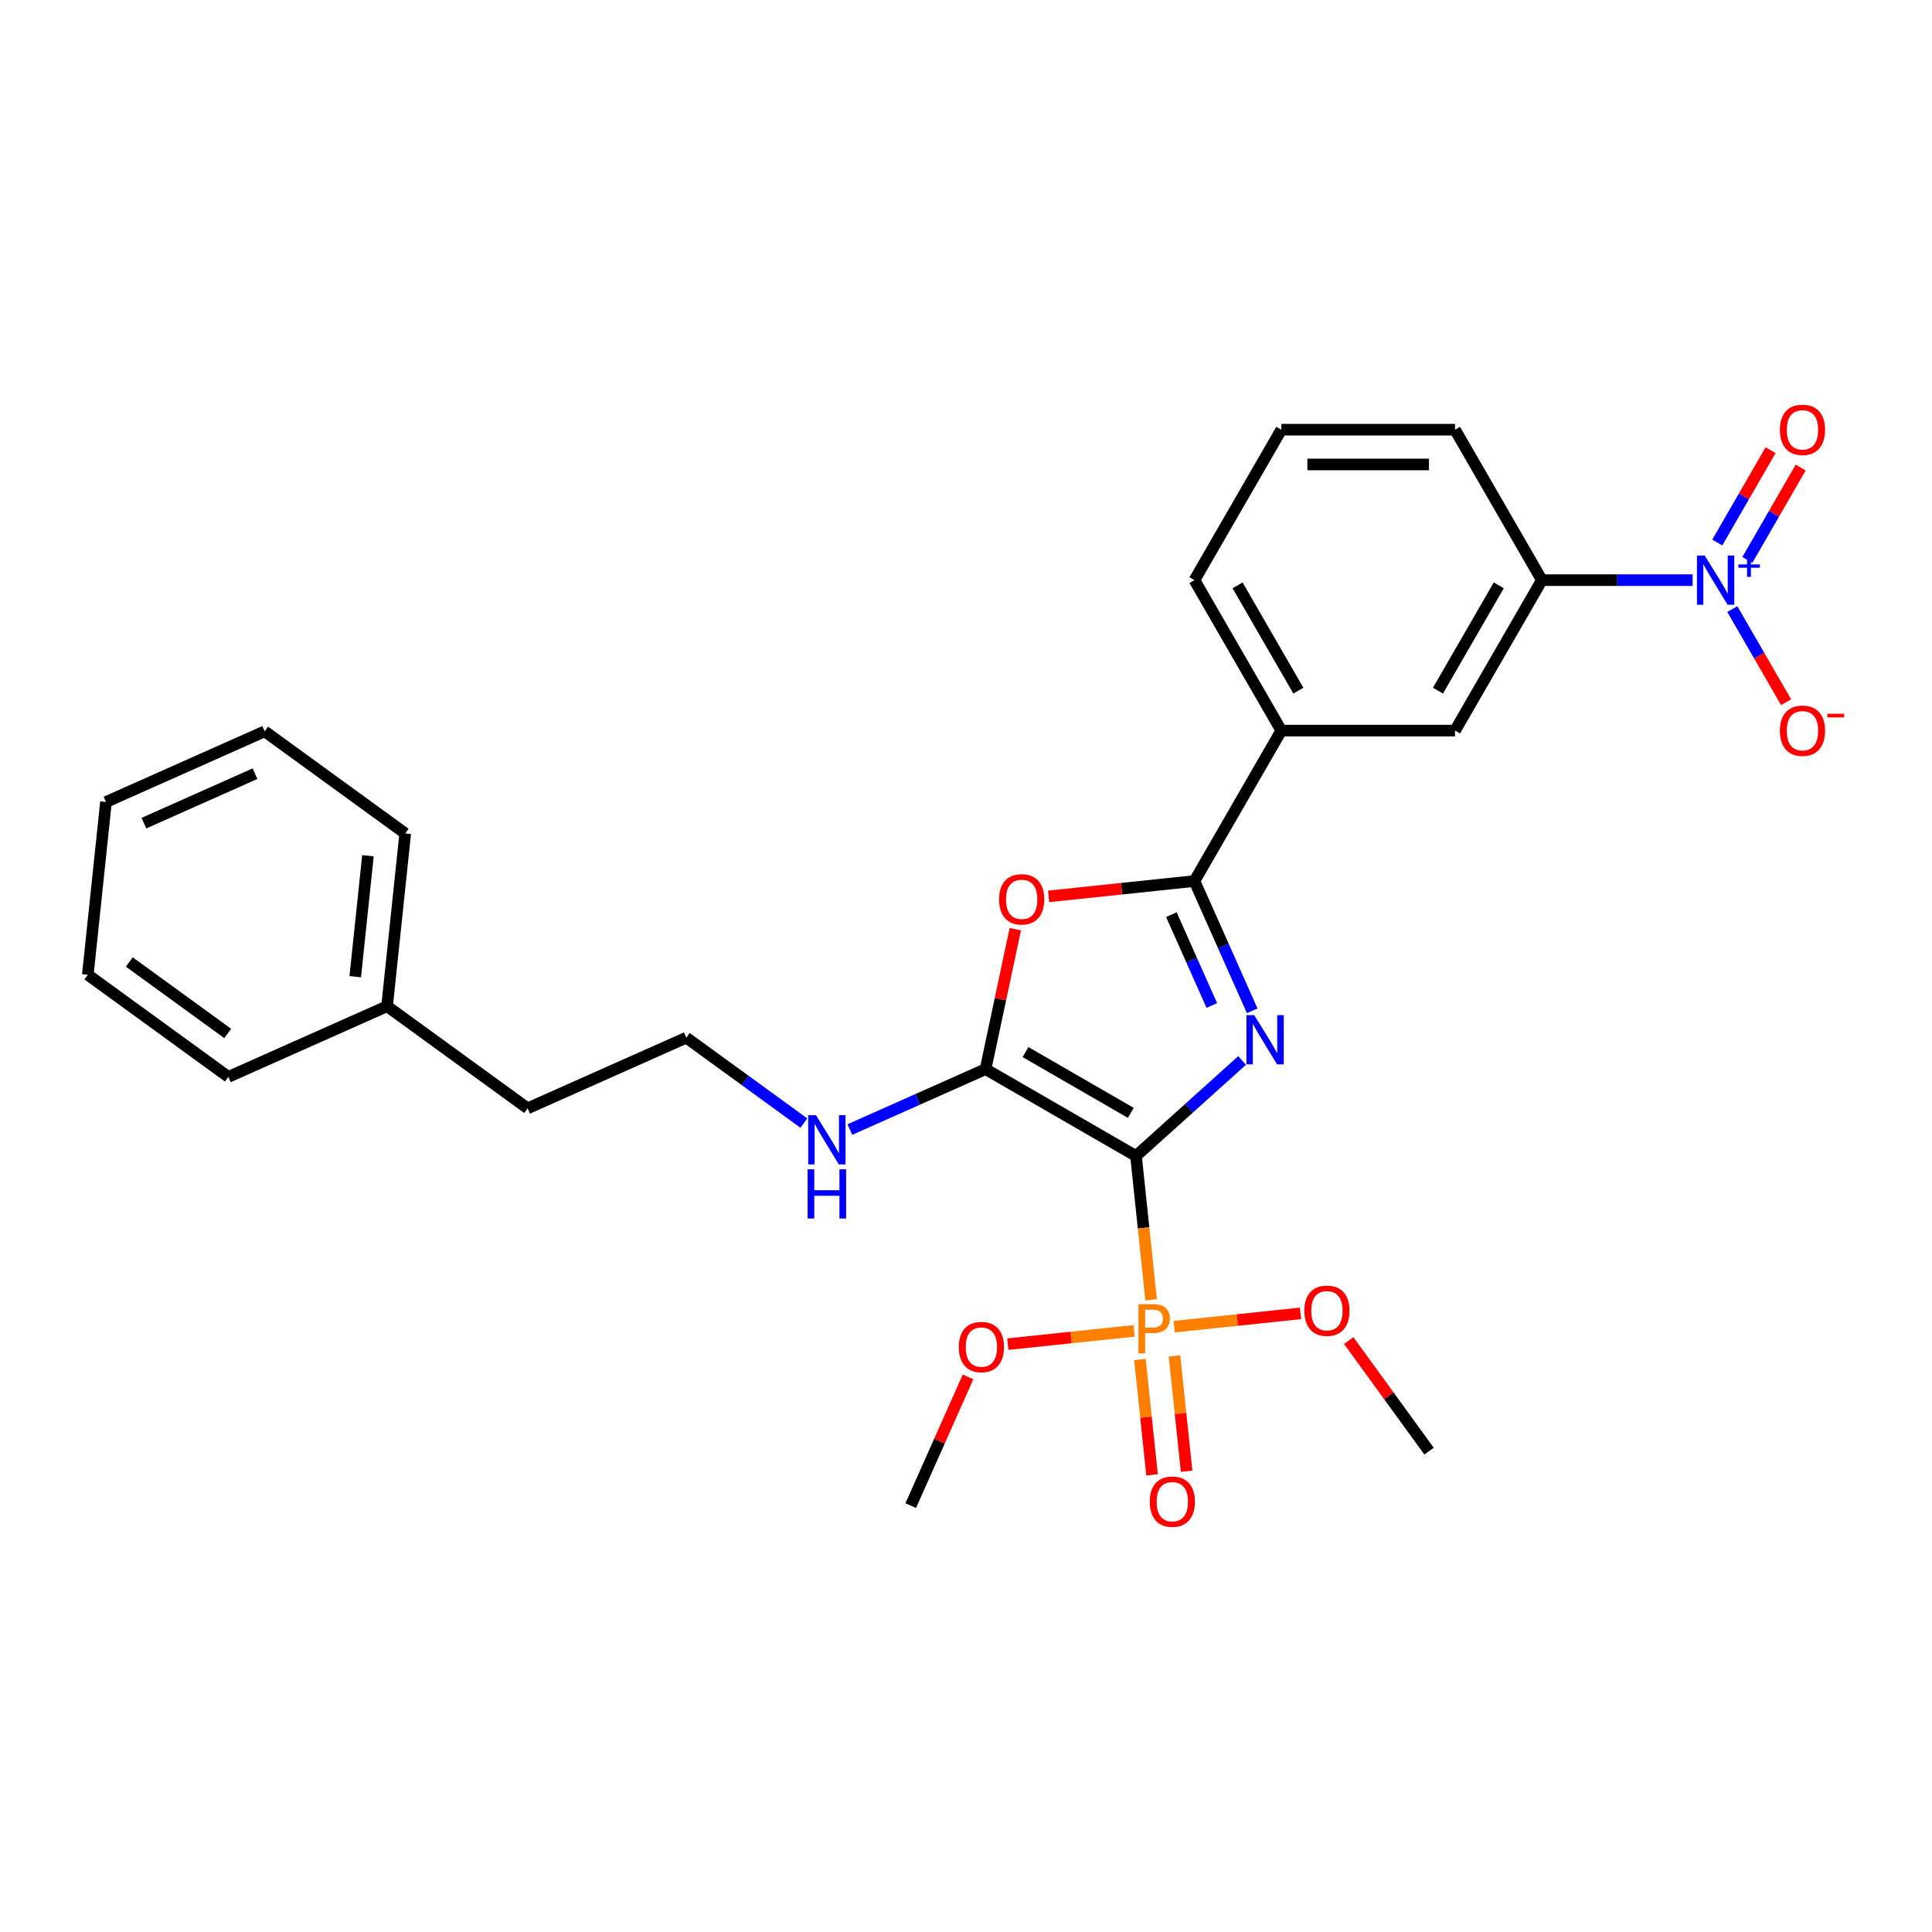 <?xml version='1.0' encoding='iso-8859-1'?>
<svg version='1.1' baseProfile='full'
              xmlns='http://www.w3.org/2000/svg'
                      xmlns:rdkit='http://www.rdkit.org/xml'
                      xmlns:xlink='http://www.w3.org/1999/xlink'
                  xml:space='preserve'
width='1000px' height='1000px' viewBox='0 0 1000 1000'>
<!-- END OF HEADER -->
<rect style='opacity:1.0;fill:#FFFFFF;stroke:none' width='1000' height='1000' x='0' y='0'> </rect>
<path class='bond-0' d='M 587.995,598.339 L 615.453,573.616' style='fill:none;fill-rule:evenodd;stroke:#000000;stroke-width:6px;stroke-linecap:butt;stroke-linejoin:miter;stroke-opacity:1' />
<path class='bond-0' d='M 615.453,573.616 L 642.912,548.892' style='fill:none;fill-rule:evenodd;stroke:#0000FF;stroke-width:6px;stroke-linecap:butt;stroke-linejoin:miter;stroke-opacity:1' />
<path class='bond-1' d='M 587.995,598.339 L 510.123,553.38' style='fill:none;fill-rule:evenodd;stroke:#000000;stroke-width:6px;stroke-linecap:butt;stroke-linejoin:miter;stroke-opacity:1' />
<path class='bond-1' d='M 585.306,576.021 L 530.796,544.55' style='fill:none;fill-rule:evenodd;stroke:#000000;stroke-width:6px;stroke-linecap:butt;stroke-linejoin:miter;stroke-opacity:1' />
<path class='bond-3' d='M 587.995,598.339 L 591.907,635.562' style='fill:none;fill-rule:evenodd;stroke:#000000;stroke-width:6px;stroke-linecap:butt;stroke-linejoin:miter;stroke-opacity:1' />
<path class='bond-3' d='M 591.907,635.562 L 595.819,672.785' style='fill:none;fill-rule:evenodd;stroke:#FF7F00;stroke-width:6px;stroke-linecap:butt;stroke-linejoin:miter;stroke-opacity:1' />
<path class='bond-2' d='M 648.147,523.192 L 633.195,489.61' style='fill:none;fill-rule:evenodd;stroke:#0000FF;stroke-width:6px;stroke-linecap:butt;stroke-linejoin:miter;stroke-opacity:1' />
<path class='bond-2' d='M 633.195,489.61 L 618.244,456.028' style='fill:none;fill-rule:evenodd;stroke:#000000;stroke-width:6px;stroke-linecap:butt;stroke-linejoin:miter;stroke-opacity:1' />
<path class='bond-2' d='M 627.233,520.432 L 616.767,496.925' style='fill:none;fill-rule:evenodd;stroke:#0000FF;stroke-width:6px;stroke-linecap:butt;stroke-linejoin:miter;stroke-opacity:1' />
<path class='bond-2' d='M 616.767,496.925 L 606.3,473.417' style='fill:none;fill-rule:evenodd;stroke:#000000;stroke-width:6px;stroke-linecap:butt;stroke-linejoin:miter;stroke-opacity:1' />
<path class='bond-4' d='M 510.123,553.38 L 517.821,517.164' style='fill:none;fill-rule:evenodd;stroke:#000000;stroke-width:6px;stroke-linecap:butt;stroke-linejoin:miter;stroke-opacity:1' />
<path class='bond-4' d='M 517.821,517.164 L 525.519,480.947' style='fill:none;fill-rule:evenodd;stroke:#FF0000;stroke-width:6px;stroke-linecap:butt;stroke-linejoin:miter;stroke-opacity:1' />
<path class='bond-12' d='M 510.123,553.38 L 475.004,569.017' style='fill:none;fill-rule:evenodd;stroke:#000000;stroke-width:6px;stroke-linecap:butt;stroke-linejoin:miter;stroke-opacity:1' />
<path class='bond-12' d='M 475.004,569.017 L 439.884,584.653' style='fill:none;fill-rule:evenodd;stroke:#0000FF;stroke-width:6px;stroke-linecap:butt;stroke-linejoin:miter;stroke-opacity:1' />
<path class='bond-7' d='M 618.244,456.028 L 663.203,378.157' style='fill:none;fill-rule:evenodd;stroke:#000000;stroke-width:6px;stroke-linecap:butt;stroke-linejoin:miter;stroke-opacity:1' />
<path class='bond-28' d='M 618.244,456.028 L 580.5,459.995' style='fill:none;fill-rule:evenodd;stroke:#000000;stroke-width:6px;stroke-linecap:butt;stroke-linejoin:miter;stroke-opacity:1' />
<path class='bond-28' d='M 580.5,459.995 L 542.756,463.962' style='fill:none;fill-rule:evenodd;stroke:#FF0000;stroke-width:6px;stroke-linecap:butt;stroke-linejoin:miter;stroke-opacity:1' />
<path class='bond-10' d='M 590.026,703.685 L 593.163,733.534' style='fill:none;fill-rule:evenodd;stroke:#FF7F00;stroke-width:6px;stroke-linecap:butt;stroke-linejoin:miter;stroke-opacity:1' />
<path class='bond-10' d='M 593.163,733.534 L 596.3,763.383' style='fill:none;fill-rule:evenodd;stroke:#FF0000;stroke-width:6px;stroke-linecap:butt;stroke-linejoin:miter;stroke-opacity:1' />
<path class='bond-10' d='M 607.911,701.805 L 611.048,731.654' style='fill:none;fill-rule:evenodd;stroke:#FF7F00;stroke-width:6px;stroke-linecap:butt;stroke-linejoin:miter;stroke-opacity:1' />
<path class='bond-10' d='M 611.048,731.654 L 614.185,761.503' style='fill:none;fill-rule:evenodd;stroke:#FF0000;stroke-width:6px;stroke-linecap:butt;stroke-linejoin:miter;stroke-opacity:1' />
<path class='bond-13' d='M 587.017,688.855 L 554.331,692.291' style='fill:none;fill-rule:evenodd;stroke:#FF7F00;stroke-width:6px;stroke-linecap:butt;stroke-linejoin:miter;stroke-opacity:1' />
<path class='bond-13' d='M 554.331,692.291 L 521.645,695.726' style='fill:none;fill-rule:evenodd;stroke:#FF0000;stroke-width:6px;stroke-linecap:butt;stroke-linejoin:miter;stroke-opacity:1' />
<path class='bond-14' d='M 607.77,686.674 L 640.456,683.239' style='fill:none;fill-rule:evenodd;stroke:#FF7F00;stroke-width:6px;stroke-linecap:butt;stroke-linejoin:miter;stroke-opacity:1' />
<path class='bond-14' d='M 640.456,683.239 L 673.143,679.803' style='fill:none;fill-rule:evenodd;stroke:#FF0000;stroke-width:6px;stroke-linecap:butt;stroke-linejoin:miter;stroke-opacity:1' />
<path class='bond-5' d='M 876.093,300.285 L 837.087,300.285' style='fill:none;fill-rule:evenodd;stroke:#0000FF;stroke-width:6px;stroke-linecap:butt;stroke-linejoin:miter;stroke-opacity:1' />
<path class='bond-5' d='M 837.087,300.285 L 798.08,300.285' style='fill:none;fill-rule:evenodd;stroke:#000000;stroke-width:6px;stroke-linecap:butt;stroke-linejoin:miter;stroke-opacity:1' />
<path class='bond-9' d='M 896.647,315.266 L 910.561,339.365' style='fill:none;fill-rule:evenodd;stroke:#0000FF;stroke-width:6px;stroke-linecap:butt;stroke-linejoin:miter;stroke-opacity:1' />
<path class='bond-9' d='M 910.561,339.365 L 924.475,363.465' style='fill:none;fill-rule:evenodd;stroke:#FF0000;stroke-width:6px;stroke-linecap:butt;stroke-linejoin:miter;stroke-opacity:1' />
<path class='bond-11' d='M 904.434,289.801 L 918.234,265.899' style='fill:none;fill-rule:evenodd;stroke:#0000FF;stroke-width:6px;stroke-linecap:butt;stroke-linejoin:miter;stroke-opacity:1' />
<path class='bond-11' d='M 918.234,265.899 L 932.034,241.997' style='fill:none;fill-rule:evenodd;stroke:#FF0000;stroke-width:6px;stroke-linecap:butt;stroke-linejoin:miter;stroke-opacity:1' />
<path class='bond-11' d='M 888.86,280.809 L 902.66,256.907' style='fill:none;fill-rule:evenodd;stroke:#0000FF;stroke-width:6px;stroke-linecap:butt;stroke-linejoin:miter;stroke-opacity:1' />
<path class='bond-11' d='M 902.66,256.907 L 916.459,233.005' style='fill:none;fill-rule:evenodd;stroke:#FF0000;stroke-width:6px;stroke-linecap:butt;stroke-linejoin:miter;stroke-opacity:1' />
<path class='bond-6' d='M 798.08,300.285 L 753.121,378.157' style='fill:none;fill-rule:evenodd;stroke:#000000;stroke-width:6px;stroke-linecap:butt;stroke-linejoin:miter;stroke-opacity:1' />
<path class='bond-6' d='M 775.762,302.974 L 744.291,357.484' style='fill:none;fill-rule:evenodd;stroke:#000000;stroke-width:6px;stroke-linecap:butt;stroke-linejoin:miter;stroke-opacity:1' />
<path class='bond-29' d='M 798.08,300.285 L 753.121,222.414' style='fill:none;fill-rule:evenodd;stroke:#000000;stroke-width:6px;stroke-linecap:butt;stroke-linejoin:miter;stroke-opacity:1' />
<path class='bond-8' d='M 663.203,378.157 L 753.121,378.157' style='fill:none;fill-rule:evenodd;stroke:#000000;stroke-width:6px;stroke-linecap:butt;stroke-linejoin:miter;stroke-opacity:1' />
<path class='bond-18' d='M 663.203,378.157 L 618.244,300.285' style='fill:none;fill-rule:evenodd;stroke:#000000;stroke-width:6px;stroke-linecap:butt;stroke-linejoin:miter;stroke-opacity:1' />
<path class='bond-18' d='M 672.033,357.484 L 640.562,302.974' style='fill:none;fill-rule:evenodd;stroke:#000000;stroke-width:6px;stroke-linecap:butt;stroke-linejoin:miter;stroke-opacity:1' />
<path class='bond-15' d='M 416.074,581.304 L 385.654,559.202' style='fill:none;fill-rule:evenodd;stroke:#0000FF;stroke-width:6px;stroke-linecap:butt;stroke-linejoin:miter;stroke-opacity:1' />
<path class='bond-15' d='M 385.654,559.202 L 355.234,537.101' style='fill:none;fill-rule:evenodd;stroke:#000000;stroke-width:6px;stroke-linecap:butt;stroke-linejoin:miter;stroke-opacity:1' />
<path class='bond-22' d='M 501.058,712.684 L 486.227,745.996' style='fill:none;fill-rule:evenodd;stroke:#FF0000;stroke-width:6px;stroke-linecap:butt;stroke-linejoin:miter;stroke-opacity:1' />
<path class='bond-22' d='M 486.227,745.996 L 471.395,779.308' style='fill:none;fill-rule:evenodd;stroke:#000000;stroke-width:6px;stroke-linecap:butt;stroke-linejoin:miter;stroke-opacity:1' />
<path class='bond-21' d='M 698.095,693.886 L 718.883,722.498' style='fill:none;fill-rule:evenodd;stroke:#FF0000;stroke-width:6px;stroke-linecap:butt;stroke-linejoin:miter;stroke-opacity:1' />
<path class='bond-21' d='M 718.883,722.498 L 739.672,751.111' style='fill:none;fill-rule:evenodd;stroke:#000000;stroke-width:6px;stroke-linecap:butt;stroke-linejoin:miter;stroke-opacity:1' />
<path class='bond-20' d='M 355.234,537.101 L 273.089,573.674' style='fill:none;fill-rule:evenodd;stroke:#000000;stroke-width:6px;stroke-linecap:butt;stroke-linejoin:miter;stroke-opacity:1' />
<path class='bond-16' d='M 200.344,520.821 L 273.089,573.674' style='fill:none;fill-rule:evenodd;stroke:#000000;stroke-width:6px;stroke-linecap:butt;stroke-linejoin:miter;stroke-opacity:1' />
<path class='bond-23' d='M 200.344,520.821 L 209.743,431.396' style='fill:none;fill-rule:evenodd;stroke:#000000;stroke-width:6px;stroke-linecap:butt;stroke-linejoin:miter;stroke-opacity:1' />
<path class='bond-23' d='M 183.869,505.528 L 190.448,442.93' style='fill:none;fill-rule:evenodd;stroke:#000000;stroke-width:6px;stroke-linecap:butt;stroke-linejoin:miter;stroke-opacity:1' />
<path class='bond-24' d='M 200.344,520.821 L 118.2,557.394' style='fill:none;fill-rule:evenodd;stroke:#000000;stroke-width:6px;stroke-linecap:butt;stroke-linejoin:miter;stroke-opacity:1' />
<path class='bond-17' d='M 753.121,222.414 L 663.203,222.414' style='fill:none;fill-rule:evenodd;stroke:#000000;stroke-width:6px;stroke-linecap:butt;stroke-linejoin:miter;stroke-opacity:1' />
<path class='bond-17' d='M 739.633,240.398 L 676.691,240.398' style='fill:none;fill-rule:evenodd;stroke:#000000;stroke-width:6px;stroke-linecap:butt;stroke-linejoin:miter;stroke-opacity:1' />
<path class='bond-19' d='M 618.244,300.285 L 663.203,222.414' style='fill:none;fill-rule:evenodd;stroke:#000000;stroke-width:6px;stroke-linecap:butt;stroke-linejoin:miter;stroke-opacity:1' />
<path class='bond-26' d='M 209.743,431.396 L 136.998,378.543' style='fill:none;fill-rule:evenodd;stroke:#000000;stroke-width:6px;stroke-linecap:butt;stroke-linejoin:miter;stroke-opacity:1' />
<path class='bond-25' d='M 118.2,557.394 L 45.455,504.542' style='fill:none;fill-rule:evenodd;stroke:#000000;stroke-width:6px;stroke-linecap:butt;stroke-linejoin:miter;stroke-opacity:1' />
<path class='bond-25' d='M 117.859,534.917 L 66.937,497.92' style='fill:none;fill-rule:evenodd;stroke:#000000;stroke-width:6px;stroke-linecap:butt;stroke-linejoin:miter;stroke-opacity:1' />
<path class='bond-27' d='M 45.455,504.542 L 54.853,415.116' style='fill:none;fill-rule:evenodd;stroke:#000000;stroke-width:6px;stroke-linecap:butt;stroke-linejoin:miter;stroke-opacity:1' />
<path class='bond-30' d='M 136.998,378.543 L 54.853,415.116' style='fill:none;fill-rule:evenodd;stroke:#000000;stroke-width:6px;stroke-linecap:butt;stroke-linejoin:miter;stroke-opacity:1' />
<path class='bond-30' d='M 131.991,400.458 L 74.49,426.059' style='fill:none;fill-rule:evenodd;stroke:#000000;stroke-width:6px;stroke-linecap:butt;stroke-linejoin:miter;stroke-opacity:1' />
<path  class='atom-1' d='M 649.188 525.44
L 657.532 538.928
Q 658.36 540.258, 659.69 542.668
Q 661.021 545.078, 661.093 545.222
L 661.093 525.44
L 664.474 525.44
L 664.474 550.905
L 660.985 550.905
L 652.029 536.158
Q 650.986 534.432, 649.871 532.454
Q 648.792 530.475, 648.469 529.864
L 648.469 550.905
L 645.16 550.905
L 645.16 525.44
L 649.188 525.44
' fill='#0000FF'/>
<path  class='atom-4' d='M 596.782 675.032
Q 601.134 675.032, 603.328 677.011
Q 605.522 678.953, 605.522 682.514
Q 605.522 686.038, 603.256 688.053
Q 601.026 690.031, 596.782 690.031
L 592.718 690.031
L 592.718 700.497
L 589.265 700.497
L 589.265 675.032
L 596.782 675.032
M 596.782 687.153
Q 599.264 687.153, 600.595 685.966
Q 601.925 684.78, 601.925 682.514
Q 601.925 680.248, 600.595 679.097
Q 599.3 677.91, 596.782 677.91
L 592.718 677.91
L 592.718 687.153
L 596.782 687.153
' fill='#FF7F00'/>
<path  class='atom-5' d='M 517.129 465.499
Q 517.129 459.385, 520.15 455.968
Q 523.171 452.551, 528.818 452.551
Q 534.465 452.551, 537.486 455.968
Q 540.508 459.385, 540.508 465.499
Q 540.508 471.685, 537.45 475.21
Q 534.393 478.699, 528.818 478.699
Q 523.207 478.699, 520.15 475.21
Q 517.129 471.721, 517.129 465.499
M 528.818 475.822
Q 532.703 475.822, 534.789 473.232
Q 536.911 470.606, 536.911 465.499
Q 536.911 460.5, 534.789 457.982
Q 532.703 455.428, 528.818 455.428
Q 524.934 455.428, 522.812 457.946
Q 520.726 460.464, 520.726 465.499
Q 520.726 470.642, 522.812 473.232
Q 524.934 475.822, 528.818 475.822
' fill='#FF0000'/>
<path  class='atom-6' d='M 882.369 287.553
L 890.714 301.041
Q 891.541 302.371, 892.872 304.781
Q 894.202 307.191, 894.274 307.335
L 894.274 287.553
L 897.655 287.553
L 897.655 313.018
L 894.167 313.018
L 885.211 298.271
Q 884.168 296.545, 883.053 294.567
Q 881.974 292.588, 881.65 291.977
L 881.65 313.018
L 878.341 313.018
L 878.341 287.553
L 882.369 287.553
' fill='#0000FF'/>
<path  class='atom-6' d='M 899.792 292.143
L 904.278 292.143
L 904.278 287.419
L 906.272 287.419
L 906.272 292.143
L 910.878 292.143
L 910.878 293.852
L 906.272 293.852
L 906.272 298.6
L 904.278 298.6
L 904.278 293.852
L 899.792 293.852
L 899.792 292.143
' fill='#0000FF'/>
<path  class='atom-10' d='M 921.268 378.229
Q 921.268 372.114, 924.289 368.697
Q 927.31 365.28, 932.957 365.28
Q 938.604 365.28, 941.625 368.697
Q 944.647 372.114, 944.647 378.229
Q 944.647 384.415, 941.589 387.94
Q 938.532 391.429, 932.957 391.429
Q 927.346 391.429, 924.289 387.94
Q 921.268 384.451, 921.268 378.229
M 932.957 388.551
Q 936.842 388.551, 938.928 385.962
Q 941.05 383.336, 941.05 378.229
Q 941.05 373.229, 938.928 370.711
Q 936.842 368.158, 932.957 368.158
Q 929.073 368.158, 926.951 370.676
Q 924.865 373.193, 924.865 378.229
Q 924.865 383.372, 926.951 385.962
Q 929.073 388.551, 932.957 388.551
' fill='#FF0000'/>
<path  class='atom-10' d='M 945.833 369.437
L 954.545 369.437
L 954.545 371.336
L 945.833 371.336
L 945.833 369.437
' fill='#FF0000'/>
<path  class='atom-11' d='M 595.103 777.262
Q 595.103 771.148, 598.125 767.731
Q 601.146 764.314, 606.793 764.314
Q 612.439 764.314, 615.461 767.731
Q 618.482 771.148, 618.482 777.262
Q 618.482 783.449, 615.425 786.973
Q 612.368 790.462, 606.793 790.462
Q 601.182 790.462, 598.125 786.973
Q 595.103 783.485, 595.103 777.262
M 606.793 787.585
Q 610.677 787.585, 612.763 784.995
Q 614.885 782.37, 614.885 777.262
Q 614.885 772.263, 612.763 769.745
Q 610.677 767.191, 606.793 767.191
Q 602.908 767.191, 600.786 769.709
Q 598.7 772.227, 598.7 777.262
Q 598.7 782.406, 600.786 784.995
Q 602.908 787.585, 606.793 787.585
' fill='#FF0000'/>
<path  class='atom-12' d='M 921.268 222.486
Q 921.268 216.371, 924.289 212.955
Q 927.31 209.538, 932.957 209.538
Q 938.604 209.538, 941.625 212.955
Q 944.647 216.371, 944.647 222.486
Q 944.647 228.672, 941.589 232.197
Q 938.532 235.686, 932.957 235.686
Q 927.346 235.686, 924.289 232.197
Q 921.268 228.708, 921.268 222.486
M 932.957 232.809
Q 936.842 232.809, 938.928 230.219
Q 941.05 227.593, 941.05 222.486
Q 941.05 217.486, 938.928 214.969
Q 936.842 212.415, 932.957 212.415
Q 929.073 212.415, 926.951 214.933
Q 924.865 217.45, 924.865 222.486
Q 924.865 227.629, 926.951 230.219
Q 929.073 232.809, 932.957 232.809
' fill='#FF0000'/>
<path  class='atom-13' d='M 422.35 577.221
L 430.694 590.709
Q 431.522 592.039, 432.853 594.449
Q 434.183 596.859, 434.255 597.003
L 434.255 577.221
L 437.636 577.221
L 437.636 602.686
L 434.147 602.686
L 425.191 587.939
Q 424.148 586.213, 423.033 584.234
Q 421.954 582.256, 421.631 581.645
L 421.631 602.686
L 418.322 602.686
L 418.322 577.221
L 422.35 577.221
' fill='#0000FF'/>
<path  class='atom-13' d='M 418.016 605.232
L 421.469 605.232
L 421.469 616.058
L 434.489 616.058
L 434.489 605.232
L 437.942 605.232
L 437.942 630.697
L 434.489 630.697
L 434.489 618.936
L 421.469 618.936
L 421.469 630.697
L 418.016 630.697
L 418.016 605.232
' fill='#0000FF'/>
<path  class='atom-14' d='M 496.279 697.236
Q 496.279 691.121, 499.3 687.704
Q 502.321 684.288, 507.968 684.288
Q 513.615 684.288, 516.636 687.704
Q 519.657 691.121, 519.657 697.236
Q 519.657 703.422, 516.6 706.947
Q 513.543 710.436, 507.968 710.436
Q 502.357 710.436, 499.3 706.947
Q 496.279 703.458, 496.279 697.236
M 507.968 707.558
Q 511.853 707.558, 513.939 704.969
Q 516.061 702.343, 516.061 697.236
Q 516.061 692.236, 513.939 689.719
Q 511.853 687.165, 507.968 687.165
Q 504.084 687.165, 501.962 689.683
Q 499.875 692.2, 499.875 697.236
Q 499.875 702.379, 501.962 704.969
Q 504.084 707.558, 507.968 707.558
' fill='#FF0000'/>
<path  class='atom-15' d='M 675.13 678.438
Q 675.13 672.323, 678.151 668.906
Q 681.172 665.49, 686.819 665.49
Q 692.466 665.49, 695.487 668.906
Q 698.508 672.323, 698.508 678.438
Q 698.508 684.624, 695.451 688.149
Q 692.394 691.638, 686.819 691.638
Q 681.208 691.638, 678.151 688.149
Q 675.13 684.66, 675.13 678.438
M 686.819 688.76
Q 690.704 688.76, 692.79 686.171
Q 694.912 683.545, 694.912 678.438
Q 694.912 673.438, 692.79 670.921
Q 690.704 668.367, 686.819 668.367
Q 682.935 668.367, 680.813 670.885
Q 678.727 673.402, 678.727 678.438
Q 678.727 683.581, 680.813 686.171
Q 682.935 688.76, 686.819 688.76
' fill='#FF0000'/>
</svg>
